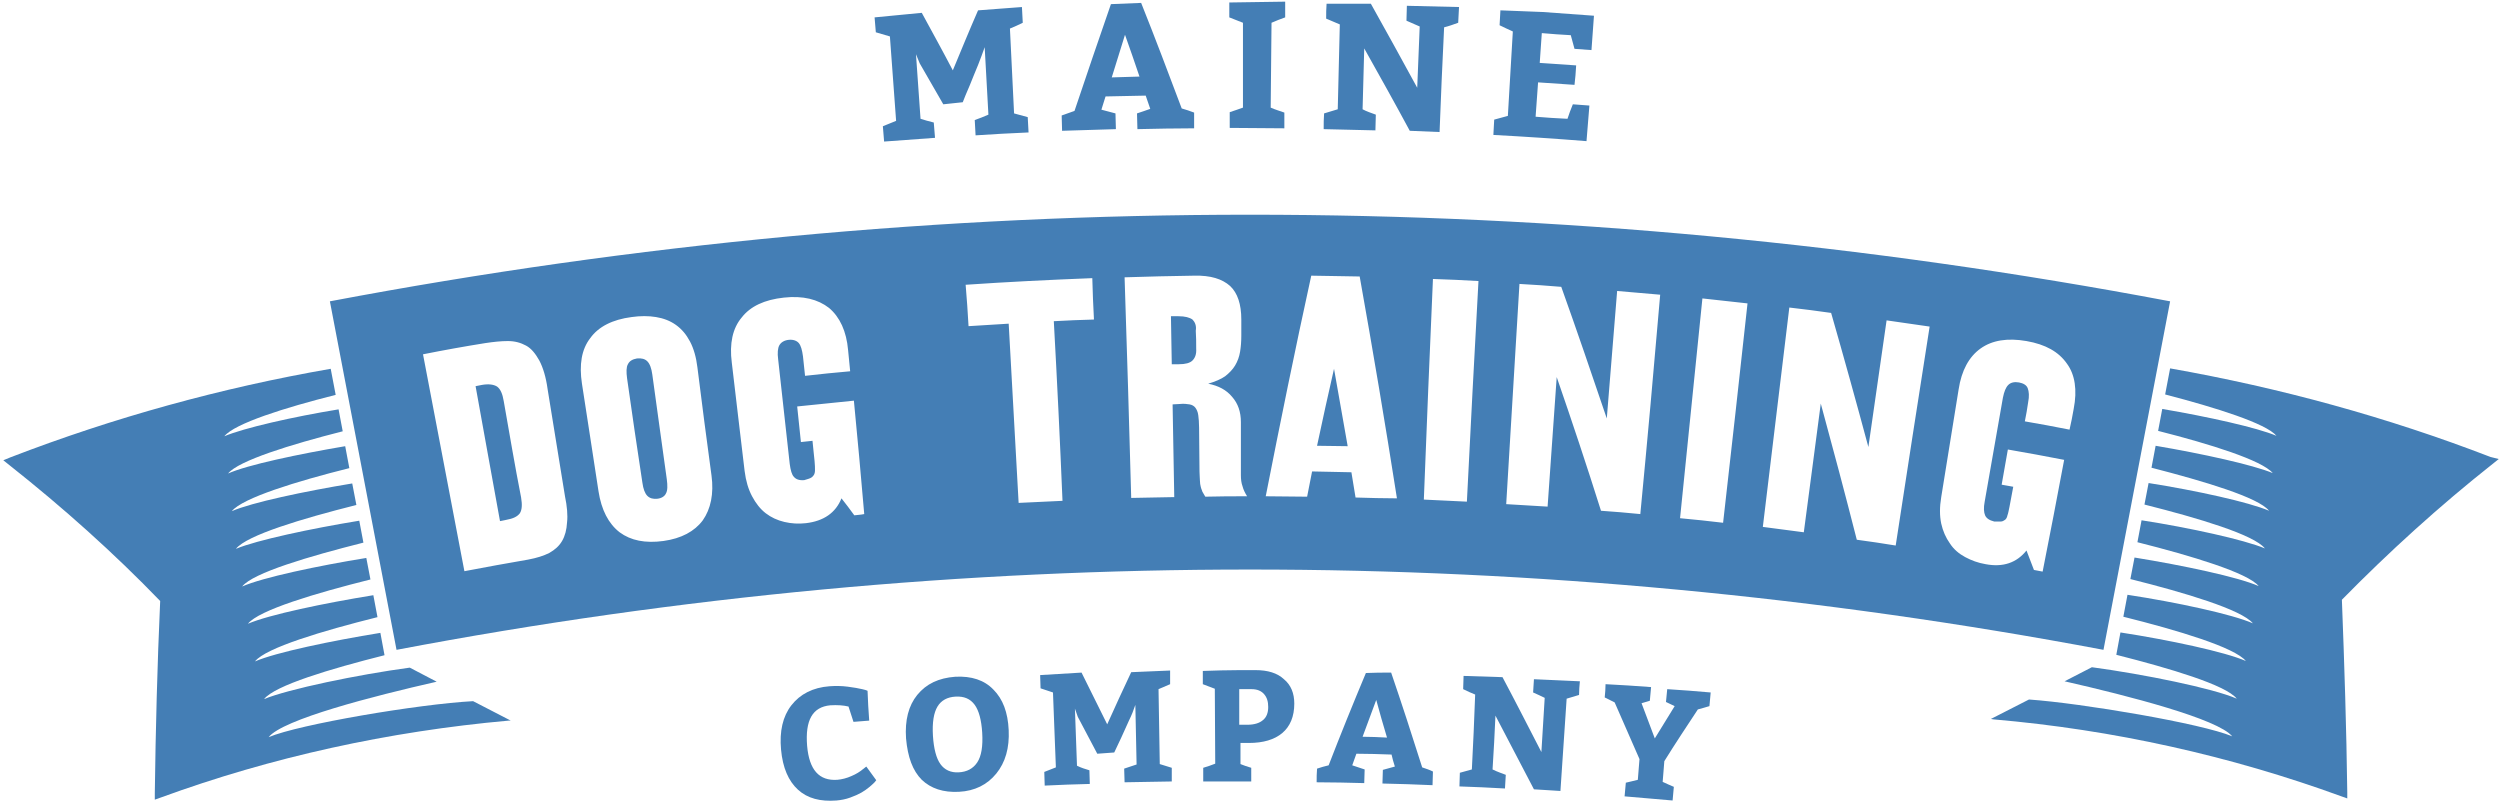 <?xml version="1.0" encoding="UTF-8"?>
<svg width="604px" height="194px" viewBox="0 0 604 194" version="1.1" xmlns="http://www.w3.org/2000/svg" xmlns:xlink="http://www.w3.org/1999/xlink">
    <title>maine-dog-training-company-primary-logo</title>
    <defs>
        <filter id="filter-1">
            <feColorMatrix in="SourceGraphic" type="matrix" values="0 0 0 0 1 0 0 0 0 1 0 0 0 0 1 0 0 0 1 0"></feColorMatrix>
        </filter>
    </defs>
    <g id="Page-1" stroke="none" stroke-width="1" fill="none" fill-rule="evenodd">
        <g filter="url(#filter-1)" id="maine-dog-training-company-primary-logo">
            <g>
                <g id="Group" transform="translate(211, 0)" fill="#447EB5" fill-rule="nonzero">
                    <path d="M14.6,29.6 C14.7,30.8 14.8,32.1 14.9,33.3 C10.8,33.6 6.7,33.9 2.6,34.2 C2.5,33 2.4,31.7 2.3,30.5 C3.4,30.1 4.4,29.6 5.5,29.2 C5,22.4 4.5,15.6 4,8.8 C2.9,8.5 1.7,8.1 0.6,7.8 C0.5,6.6 0.4,5.4 0.3,4.2 C4.1,3.8 7.9,3.5 11.7,3.1 C14.2,7.7 16.8,12.4 19.2,17 C21.2,12.2 23.2,7.3 25.3,2.5 C28.8,2.2 32.4,2 35.9,1.7 C36,3 36,4.2 36.1,5.5 C35.1,6 34,6.5 33,6.9 C33.3,13.7 33.7,20.5 34,27.4 C35.1,27.7 36.2,28 37.3,28.3 C37.4,29.5 37.4,30.8 37.5,32 C33.2,32.2 28.9,32.4 24.7,32.7 C24.6,31.5 24.6,30.2 24.5,29 C25.6,28.6 26.7,28.2 27.8,27.7 C27.5,22.3 27.2,16.8 26.9,11.4 C26.4,12.8 25.9,14.2 25.3,15.7 C24.7,17.2 24,18.8 23.3,20.6 C22.5,22.4 22,23.7 21.6,24.7 C20,24.9 18.5,25 16.9,25.2 C15,21.9 13.1,18.6 11.2,15.3 C10.9,14.6 10.6,13.8 10.3,13.1 C10.7,18.3 11,23.5 11.4,28.7 C12.3,29 13.4,29.3 14.6,29.6 Z" id="Path"></path>
                    <path d="M64.7,0.7 C68.1,9.2 71.3,17.7 74.5,26.2 C75.5,26.5 76.5,26.8 77.5,27.2 C77.5,28.5 77.5,29.7 77.5,31 C72.9,31 68.4,31.1 63.8,31.2 C63.8,29.9 63.7,28.7 63.7,27.4 C64.8,27 65.9,26.7 66.9,26.3 C66.5,25.2 66.2,24.2 65.8,23.1 C62.6,23.2 59.4,23.2 56.1,23.3 C55.8,24.4 55.4,25.4 55.1,26.5 C56.2,26.8 57.4,27.1 58.5,27.4 C58.5,28.7 58.6,29.9 58.6,31.2 C54.3,31.3 49.9,31.5 45.6,31.6 C45.6,30.4 45.5,29.1 45.5,27.9 C46.5,27.5 47.6,27.2 48.6,26.8 C51.5,18.2 54.4,9.6 57.4,1 C59.9,0.9 62.3,0.8 64.7,0.7 Z M60.8,8.4 C59.7,11.8 58.7,15.3 57.6,18.7 C59.8,18.6 62.1,18.6 64.3,18.5 C63.2,15.2 62,11.8 60.8,8.4 Z" id="Shape"></path>
                    <path d="M99.3,27.2 C99.3,28.5 99.3,29.7 99.3,31 C94.9,31 90.5,30.9 86.1,30.9 C86.1,29.6 86.1,28.4 86.1,27.1 C87.2,26.7 88.3,26.4 89.3,26 C89.3,19.2 89.3,12.3 89.3,5.5 C88.2,5.1 87.1,4.6 86,4.2 C86,3 86,1.8 86,0.6 C90.5,0.5 95,0.5 99.5,0.4 C99.5,1.7 99.5,2.9 99.5,4.2 C98.4,4.6 97.3,5 96.2,5.5 C96.1,12.3 96.1,19.2 96,26 C97.1,26.5 98.2,26.8 99.3,27.2 Z" id="Path"></path>
                    <path d="M121.4,27.7 C121.4,29 121.3,30.2 121.3,31.5 C117.1,31.4 113,31.3 108.8,31.2 C108.8,29.9 108.8,28.7 108.9,27.4 C110,27.1 111.1,26.7 112.2,26.4 C112.4,19.6 112.5,12.7 112.7,5.9 C111.6,5.4 110.5,5 109.4,4.5 C109.4,3.3 109.4,2.1 109.5,0.9 C113,0.9 116.6,0.9 120.2,0.9 C124,7.7 127.7,14.4 131.4,21.2 C131.6,16.3 131.8,11.3 132,6.4 C130.9,5.9 129.9,5.5 128.8,5 C128.8,3.8 128.9,2.6 128.9,1.4 C133.1,1.5 137.3,1.6 141.5,1.7 C141.4,3 141.4,4.2 141.3,5.5 C140.2,5.9 139.1,6.3 137.9,6.6 C137.5,15 137.1,23.5 136.8,31.9 C134.4,31.8 132,31.7 129.6,31.6 C126,24.9 122.3,18.3 118.6,11.7 C118.5,16.6 118.3,21.5 118.2,26.4 C119.1,26.9 120.3,27.3 121.4,27.7 Z" id="Path"></path>
                    <path d="M161.5,8 C161.3,10.4 161.2,12.8 161,15.2 C163.9,15.4 166.9,15.6 169.8,15.8 C169.7,17.4 169.6,19 169.4,20.5 C166.5,20.3 163.5,20.1 160.6,19.9 C160.4,22.7 160.2,25.4 160,28.2 C162.6,28.4 165.1,28.6 167.7,28.7 C168.1,27.5 168.5,26.4 169,25.2 C170.3,25.3 171.7,25.4 173,25.5 C172.8,28.4 172.5,31.2 172.3,34.1 C164.8,33.5 157.3,33 149.8,32.6 C149.9,31.4 149.9,30.1 150,28.9 C151.1,28.6 152.2,28.3 153.3,28 C153.7,21.2 154.1,14.4 154.5,7.6 C153.4,7.1 152.3,6.6 151.3,6.1 C151.4,4.9 151.4,3.7 151.5,2.5 C154.9,2.6 158.3,2.8 161.7,2.9 C165.8,3.2 170,3.5 174.1,3.8 C173.9,6.6 173.7,9.3 173.5,12.1 C172.1,12 170.8,11.9 169.4,11.8 C169.1,10.7 168.8,9.6 168.5,8.5 C166.3,8.4 163.9,8.2 161.5,8 Z" id="Path"></path>
                </g>
                <g id="Group" transform="translate(188, 161)" fill="#447EB5" fill-rule="nonzero">
                    <path d="M17,9.7 C15.8,9.4 14.3,9.3 12.6,9.4 C8.3,9.8 6.5,13 7,19.2 C7.5,25 9.9,27.7 14.3,27.4 C15.4,27.3 16.6,27 17.7,26.5 C18.9,26 19.8,25.4 20.4,24.9 C20.7,24.7 21,24.4 21.3,24.2 C22.1,25.3 22.9,26.4 23.7,27.5 C23.6,27.6 23.5,27.8 23.3,28 C23.1,28.2 22.7,28.6 22.1,29.1 C21.5,29.6 20.8,30.1 20.1,30.5 C19.4,30.9 18.5,31.3 17.4,31.7 C16.3,32.1 15.2,32.3 14.1,32.4 C10.2,32.7 7.1,31.9 4.8,29.8 C2.5,27.7 1.1,24.5 0.7,20.1 C0.3,15.7 1.1,12.1 3.2,9.4 C5.3,6.7 8.4,5.1 12.4,4.8 C13.8,4.7 15.3,4.7 16.8,4.9 C18.3,5.1 19.5,5.3 20.3,5.5 C20.7,5.6 21.2,5.7 21.6,5.9 C21.7,8.3 21.8,10.7 22,13.1 C20.7,13.2 19.5,13.3 18.2,13.4 C17.8,12.1 17.4,10.9 17,9.7 Z" id="Path"></path>
                    <path d="M42.8,2.5 C46.7,2.3 49.8,3.3 52,5.6 C54.3,7.9 55.5,11.1 55.7,15.4 C55.9,19.7 54.9,23.2 52.7,25.9 C50.5,28.6 47.5,30.1 43.7,30.3 C39.9,30.5 36.9,29.5 34.7,27.4 C32.5,25.2 31.3,21.9 30.9,17.4 C30.6,13 31.5,9.5 33.6,6.9 C35.8,4.2 38.8,2.8 42.8,2.5 Z M42.9,7.3 C40.9,7.4 39.4,8.2 38.5,9.7 C37.6,11.2 37.2,13.5 37.4,16.8 C37.6,19.9 38.2,22.2 39.2,23.6 C40.2,25 41.7,25.7 43.6,25.6 C45.6,25.5 47.1,24.7 48.1,23.2 C49.1,21.7 49.5,19.3 49.3,16 C49.1,12.9 48.5,10.7 47.5,9.3 C46.4,7.8 44.9,7.2 42.9,7.3 Z" id="Shape"></path>
                    <path d="M75.2,25.1 C75.2,26.2 75.3,27.3 75.3,28.4 C71.7,28.5 68.1,28.6 64.4,28.8 C64.4,27.7 64.3,26.6 64.3,25.5 C65.2,25.1 66.2,24.8 67.1,24.4 C66.9,18.4 66.6,12.4 66.4,6.3 C65.4,6 64.4,5.6 63.4,5.3 C63.4,4.2 63.3,3.2 63.3,2.1 C66.6,1.9 70,1.7 73.3,1.5 C75.4,5.7 77.4,9.8 79.5,14 C81.4,9.8 83.3,5.6 85.3,1.4 C88.4,1.3 91.5,1.1 94.7,1 C94.7,2.1 94.7,3.2 94.7,4.3 C93.8,4.7 92.8,5.1 91.9,5.5 C92,11.5 92.1,17.5 92.2,23.6 C93.2,23.9 94.1,24.2 95.1,24.5 C95.1,25.6 95.1,26.7 95.1,27.8 C91.3,27.9 87.5,27.9 83.7,28 C83.7,26.9 83.6,25.8 83.6,24.7 C84.6,24.4 85.6,24 86.6,23.7 C86.5,18.9 86.4,14.1 86.3,9.3 C85.9,10.5 85.4,11.8 84.8,13 C84.2,14.3 83.6,15.7 82.9,17.2 C82.2,18.7 81.6,19.9 81.2,20.8 C79.8,20.9 78.4,21 77.1,21.1 C75.5,18.1 74,15.2 72.4,12.2 C72.2,11.5 71.9,10.9 71.7,10.2 C71.9,14.8 72,19.4 72.2,24 C73.2,24.5 74.2,24.8 75.2,25.1 Z" id="Path"></path>
                    <path d="M114.3,24.5 C114.3,25.6 114.3,26.7 114.3,27.8 C110.4,27.8 106.6,27.8 102.7,27.8 C102.7,26.7 102.7,25.6 102.7,24.5 C103.7,24.2 104.6,23.9 105.6,23.5 C105.6,17.5 105.5,11.5 105.5,5.4 C104.5,5 103.6,4.7 102.6,4.3 C102.6,3.2 102.6,2.2 102.6,1.1 C105.6,1 108.6,0.9 111.6,0.9 C112.8,0.9 114.1,0.9 115.3,0.9 C118.3,0.9 120.6,1.6 122.2,3.1 C123.9,4.5 124.7,6.5 124.7,9 C124.7,12.1 123.7,14.5 121.8,16.1 C119.9,17.7 117.2,18.5 113.7,18.5 C113,18.5 112.3,18.5 111.7,18.5 C111.7,20.2 111.7,21.9 111.7,23.6 C112.4,23.9 113.3,24.2 114.3,24.5 Z M111.4,5.5 C111.4,8.4 111.4,11.2 111.4,14.1 C112.1,14.1 112.8,14.1 113.4,14.1 C115,14.1 116.3,13.7 117.1,13 C118,12.3 118.4,11.2 118.4,9.8 C118.4,8.5 118.1,7.5 117.4,6.7 C116.7,5.9 115.7,5.5 114.4,5.5 C113.5,5.5 112.4,5.5 111.4,5.5 Z" id="Shape"></path>
                    <path d="M148.1,1.5 C150.7,9.1 153.2,16.8 155.6,24.4 C156.5,24.7 157.4,25 158.2,25.4 C158.2,26.5 158.1,27.6 158.1,28.7 C154.1,28.5 150,28.4 146,28.3 C146,27.2 146.1,26.1 146.1,25 C147.1,24.7 148,24.5 149,24.2 C148.7,23.2 148.4,22.3 148.2,21.3 C145.4,21.2 142.5,21.1 139.7,21.1 C139.4,22 139,23 138.7,23.9 C139.7,24.2 140.7,24.6 141.7,24.9 C141.7,26 141.6,27.1 141.6,28.2 C137.8,28.1 133.9,28 130.1,28 C130.1,26.9 130.1,25.8 130.2,24.7 C131.1,24.4 132.1,24.1 133,23.9 C135.9,16.4 138.9,9 142,1.6 C144,1.5 146.1,1.5 148.1,1.5 Z M144.5,8.1 C143.4,11.1 142.3,14.1 141.2,17 C143.2,17 145.1,17.1 147.1,17.2 C146.2,14.2 145.3,11.1 144.5,8.1 Z" id="Shape"></path>
                    <path d="M175.8,26.2 C175.7,27.3 175.7,28.4 175.6,29.5 C171.9,29.3 168.2,29.1 164.6,29 C164.6,27.9 164.7,26.8 164.7,25.7 C165.7,25.4 166.6,25.2 167.6,24.9 C167.9,18.9 168.2,12.9 168.4,6.8 C167.4,6.4 166.5,6 165.5,5.5 C165.5,4.4 165.6,3.4 165.6,2.3 C168.7,2.4 171.8,2.5 175,2.6 C178.2,8.6 181.3,14.7 184.4,20.7 C184.7,16.3 184.9,12 185.2,7.6 C184.3,7.2 183.4,6.7 182.4,6.3 C182.5,5.2 182.5,4.2 182.6,3.1 C186.3,3.3 190,3.4 193.7,3.6 C193.6,4.7 193.5,5.8 193.5,6.9 C192.5,7.2 191.5,7.5 190.5,7.8 C190,15.2 189.5,22.7 189,30.1 C186.9,30 184.8,29.8 182.6,29.7 C179.5,23.8 176.4,17.8 173.3,11.9 C173.1,16.2 172.9,20.5 172.6,24.9 C173.8,25.5 174.8,25.8 175.8,26.2 Z" id="Path"></path>
                    <path d="M216.4,29.1 C216.3,30.2 216.2,31.3 216.1,32.4 C212.2,32.1 208.4,31.7 204.5,31.4 C204.6,30.3 204.7,29.2 204.8,28.1 C205.8,27.9 206.8,27.6 207.7,27.4 C207.8,25.7 208,24.1 208.1,22.4 C206.1,17.8 204.1,13.3 202.1,8.7 C201.3,8.3 200.5,7.9 199.7,7.5 C199.8,6.4 199.9,5.4 199.9,4.3 C203.6,4.5 207.2,4.7 210.9,5 C210.8,6.1 210.7,7.2 210.6,8.3 C209.9,8.5 209.2,8.7 208.6,8.9 C209.7,11.7 210.7,14.6 211.8,17.4 C213.4,14.8 215,12.2 216.6,9.6 C215.9,9.3 215.2,8.9 214.5,8.6 C214.6,7.6 214.7,6.5 214.8,5.5 C218.3,5.7 221.8,6 225.3,6.3 C225.2,7.4 225.1,8.5 225,9.6 C224.1,9.9 223.2,10.1 222.2,10.4 C219.5,14.5 216.7,18.7 214.1,22.9 C214,24.6 213.8,26.3 213.7,27.9 C214.5,28.3 215.5,28.7 216.4,29.1 Z" id="Path"></path>
                </g>
                <path d="M601.7,110.4 C576.8,100.8 550.9,93.7 524.3,89 L523.1,95.3 C535.4,98.5 547.5,102.3 550,105.3 C545.3,103.3 533.5,100.7 522.4,98.8 L521.4,104.1 C534,107.3 546.5,111.2 549.1,114.3 C544.3,112.3 532,109.6 520.8,107.7 L519.8,113 C532.6,116.3 545.7,120.2 548.2,123.4 C543.3,121.3 530.5,118.5 519.1,116.7 L518.1,121.9 C531.2,125.2 544.6,129.2 547.2,132.5 C542.2,130.4 529,127.5 517.4,125.7 L516.4,131 C529.5,134.3 543.1,138.4 545.7,141.6 C540.7,139.4 527.4,136.6 515.7,134.7 L514.7,139.9 C527.9,143.2 541.6,147.3 544.3,150.6 C539.3,148.4 525.8,145.5 514,143.7 L513,149 C526.2,152.3 539.9,156.4 542.6,159.7 C537.6,157.5 524,154.6 512.3,152.8 L511.3,158.2 C524.3,161.5 537.8,165.5 540.4,168.8 C534.7,166.3 518,162.9 505.4,161.2 L498.8,164.6 C514.2,168.1 535.9,173.7 539.3,177.9 C532,174.8 503,169.9 490.2,169 L481,173.7 L481.6,173.8 C510.6,176.3 538.8,182.6 565.7,192.4 L567.1,192.9 L567.1,191.4 C566.9,176 566.4,160.4 565.8,144.9 C577.1,133.4 589.3,122.3 602.2,112.1 L603.7,110.9 L601.7,110.4 Z" id="Path" fill="#447EB5" fill-rule="nonzero"></path>
                <path d="M64.9,178.1 C68.3,173.8 90.1,168.2 105.5,164.7 L99,161.3 C86.4,163 69.6,166.5 63.8,168.9 C66.4,165.6 79.8,161.6 92.9,158.3 L91.9,152.9 C80.2,154.8 66.7,157.6 61.6,159.8 C64.2,156.5 78,152.4 91.2,149.1 L90.2,143.8 C78.5,145.7 65,148.5 59.9,150.7 C62.5,147.4 76.3,143.3 89.5,140 L88.5,134.8 C76.8,136.7 63.5,139.5 58.5,141.7 C61.1,138.4 74.7,134.4 87.8,131.1 L86.8,125.8 C75.2,127.7 62,130.5 57,132.6 C59.6,129.3 73,125.3 86.1,122 L85.1,116.8 C73.6,118.7 60.8,121.4 56,123.5 C58.6,120.3 71.6,116.3 84.4,113.1 L83.4,107.8 C72.2,109.7 59.8,112.3 55.1,114.4 C57.6,111.3 70.2,107.4 82.8,104.2 L81.8,98.9 C70.8,100.7 58.9,103.4 54.2,105.4 C56.7,102.3 68.8,98.5 81.1,95.4 L79.9,89.1 C53.4,93.7 27.4,100.9 2.5,110.5 L0.8,111.2 L2.3,112.4 C15.2,122.6 27.5,133.6 38.7,145.2 C38,160.6 37.6,176.3 37.4,191.7 L37.4,193.2 L38.8,192.7 C65.6,182.9 93.9,176.7 122.9,174.1 L123.4,174.1 L114.3,169.4 C101.2,170.1 72.2,175 64.9,178.1 Z" id="Path" fill="#447EB5" fill-rule="nonzero"></path>
                <g id="Group" transform="translate(79, 51)" fill="#447EB5" fill-rule="nonzero">
                    <path d="M209.1,26.2 C208.4,25.7 207.3,25.4 205.7,25.4 C205.1,25.4 204.5,25.4 203.9,25.4 C204,29.3 204,33.2 204.1,37 C204.7,37 205.3,37 205.8,37 C207.4,37 208.5,36.7 209.1,36.1 C209.7,35.5 210.1,34.6 210,33.2 C210,31.8 210,30.3 209.9,28.9 C210.1,27.7 209.7,26.8 209.1,26.2 Z" id="Path"></path>
                    <path d="M42.7,45.9 C42.4,44.1 41.9,43 41.1,42.4 C40.3,41.9 39.1,41.7 37.4,42 C36.9,42.1 36.4,42.2 35.9,42.3 C37.9,53.2 39.8,64.1 41.8,74.9 C42.3,74.8 42.8,74.7 43.3,74.6 C45,74.3 46,73.8 46.6,73 C47.1,72.2 47.2,71 46.9,69.2 C45.4,61.6 44.1,53.8 42.7,45.9 Z" id="Path"></path>
                    <path d="M239.2,56.7 C241.7,56.7 244.1,56.8 246.6,56.8 C245.5,50.6 244.4,44.3 243.3,38.1 C241.9,44.3 240.5,50.5 239.2,56.7 Z" id="Path"></path>
                    <path d="M78.6,39.5 C78.4,38 78,36.9 77.4,36.3 C76.8,35.7 76,35.5 74.9,35.6 C73.8,35.8 73.1,36.2 72.7,37 C72.3,37.7 72.3,38.9 72.5,40.4 C73.7,48.8 74.9,57.2 76.2,65.6 C76.4,67.1 76.8,68.2 77.4,68.8 C78,69.4 78.8,69.6 79.8,69.5 C80.8,69.4 81.6,68.9 81.9,68.2 C82.3,67.5 82.3,66.3 82.1,64.8 C80.9,56.4 79.8,48 78.6,39.5 Z" id="Path"></path>
                    <path d="M0.7,21.8 L16.8,106 C85.2,93 154.1,86.6 223,86.6 C291.9,86.6 360.8,93.1 429.2,106 L445.3,21.8 C297.8,-6.1 148.2,-6.1 0.7,21.8 Z M58,75.2 C57.9,77 57.5,78.5 56.8,79.7 C56.1,80.9 55.1,81.8 53.7,82.6 C52.3,83.3 50.7,83.8 48.6,84.2 C43.5,85.1 38.3,86 33.2,87 C29.9,69.5 26.5,52.1 23.2,34.6 C28.2,33.6 33.2,32.7 38.2,31.9 C40.2,31.6 42,31.4 43.7,31.4 C45.4,31.4 46.8,31.8 48.1,32.5 C49.4,33.2 50.4,34.5 51.3,36.1 C52.2,37.8 52.9,40.1 53.3,43 C54.7,51.6 56.1,60.2 57.5,68.9 C58,71.3 58.2,73.5 58,75.2 Z M90.8,74.7 C88.8,77.4 85.6,79.1 81.3,79.7 C76.9,80.3 73.4,79.6 70.7,77.6 C68,75.5 66.3,72.2 65.6,67.7 C64.3,59 62.9,50.3 61.6,41.7 C60.9,37.1 61.5,33.4 63.6,30.7 C65.6,27.9 69,26.2 73.6,25.6 C75.7,25.3 77.7,25.3 79.5,25.6 C81.3,25.9 82.9,26.5 84.3,27.5 C85.7,28.5 86.8,29.8 87.7,31.5 C88.6,33.2 89.2,35.3 89.5,37.8 C90.6,46.5 91.7,55.2 92.9,63.9 C93.5,68.3 92.7,72 90.8,74.7 Z M127.4,73.5 C126.4,72.1 125.4,70.8 124.3,69.4 C122.9,72.9 120,74.9 115.7,75.4 C113.9,75.6 112.2,75.5 110.5,75.1 C108.8,74.7 107.3,74 106,73 C104.7,72 103.6,70.6 102.7,68.9 C101.8,67.2 101.2,65.2 100.9,62.8 C99.9,54.1 98.8,45.4 97.8,36.6 C97.2,32 98,28.3 100.2,25.7 C102.3,23 105.7,21.4 110.4,20.9 C115,20.4 118.6,21.3 121.3,23.4 C123.9,25.6 125.5,29 125.9,33.6 C126.1,35.3 126.2,37 126.4,38.7 C122.8,39 119.1,39.4 115.5,39.8 C115.3,38.2 115.2,36.7 115,35.1 C114.8,33.6 114.5,32.5 114,31.9 C113.5,31.3 112.6,31 111.6,31.1 C110.5,31.2 109.7,31.7 109.3,32.4 C108.9,33.1 108.8,34.3 109,35.8 C109.9,44.2 110.9,52.7 111.8,61.1 C112,62.6 112.3,63.7 112.8,64.2 C113.3,64.8 114.1,65.1 115.3,65 C115.9,64.8 116.4,64.7 116.8,64.5 C117.2,64.3 117.4,64.1 117.6,63.8 C117.8,63.5 117.9,63.1 117.9,62.6 C117.9,62.1 117.9,61.3 117.8,60.4 C117.6,58.8 117.5,57.2 117.3,55.5 C116.4,55.6 115.4,55.7 114.5,55.8 C114.2,52.9 113.9,50.1 113.6,47.2 C118.2,46.7 122.8,46.3 127.3,45.8 C128.2,54.9 129,64 129.8,73.2 C128.8,73.4 128.1,73.4 127.4,73.5 Z M177.7,70 C174.2,70.2 170.7,70.3 167.1,70.5 C166.3,56.1 165.5,41.7 164.7,27.2 C161.5,27.4 158.3,27.6 155,27.8 C154.8,24.5 154.6,21.1 154.3,17.8 C164.5,17.1 174.7,16.6 184.9,16.2 C185,19.5 185.1,22.9 185.3,26.2 C182.1,26.3 178.9,26.4 175.6,26.6 C176.4,41.1 177.1,55.5 177.7,70 Z M212.2,69 C211.9,68.5 211.7,68.1 211.5,67.8 C211.4,67.4 211.2,67.1 211.1,66.6 C211,66.2 210.9,65.7 210.9,65.1 C210.9,64.5 210.8,63.8 210.8,62.9 C210.8,59.4 210.7,55.8 210.7,52.3 C210.7,51.1 210.6,50.1 210.5,49.3 C210.4,48.5 210.1,47.9 209.8,47.5 C209.5,47.1 209,46.8 208.4,46.7 C207.8,46.6 207,46.5 206.1,46.6 C205.5,46.6 204.9,46.7 204.3,46.7 C204.4,54.2 204.6,61.6 204.7,69.1 C201.2,69.2 197.8,69.2 194.3,69.3 C193.8,51.5 193.3,33.8 192.7,16 C198.3,15.8 203.9,15.7 209.5,15.6 C213.5,15.5 216.3,16.4 218.2,18.1 C220,19.8 220.9,22.5 220.9,26.2 C220.9,27.5 220.9,28.8 220.9,30.1 C220.9,31.5 220.8,32.8 220.6,34 C220.4,35.2 220,36.3 219.4,37.3 C218.8,38.3 218,39.1 217,39.9 C216,40.6 214.6,41.2 212.9,41.7 C215.4,42.2 217.3,43.2 218.7,44.9 C220.1,46.5 220.8,48.5 220.8,51 C220.8,55.3 220.8,59.5 220.8,63.8 C220.8,64.8 220.9,65.7 221.2,66.5 C221.4,67.3 221.8,68.1 222.3,68.9 C219,68.9 215.6,68.9 212.2,69 Z M248.5,69.2 C248.2,67.2 247.8,65.1 247.5,63.1 C244.3,63 241.2,63 238,62.9 C237.6,64.9 237.2,67 236.8,69 C233.5,69 230.1,68.9 226.8,68.9 C230.3,51.1 233.9,33.4 237.8,15.6 C241.7,15.7 245.6,15.7 249.5,15.8 C252.7,33.7 255.7,51.5 258.5,69.4 C255.2,69.4 251.9,69.3 248.5,69.2 Z M275.4,70.2 C271.9,70 268.5,69.9 265,69.7 C265.7,51.9 266.4,34.2 267.2,16.4 C270.9,16.5 274.5,16.7 278.2,16.9 C277.2,34.7 276.3,52.5 275.4,70.2 Z M317.3,73.2 C314.1,72.9 311,72.6 307.8,72.4 C304.4,61.6 300.8,50.8 297.1,40.1 C296.4,50.5 295.6,61 294.9,71.4 C291.6,71.2 288.2,71 284.9,70.8 C286,53.1 287,35.3 288.1,17.6 C291.5,17.8 294.9,18 298.2,18.3 C302,28.9 305.6,39.5 309.2,50.1 C310,39.8 310.9,29.6 311.7,19.3 C315.2,19.6 318.6,19.9 322.1,20.2 C320.6,37.8 319,55.5 317.3,73.2 Z M337.3,75.3 C333.8,74.9 330.4,74.5 326.9,74.2 C328.7,56.5 330.5,38.8 332.3,21.1 C335.9,21.5 339.6,21.9 343.2,22.3 C341.3,39.9 339.3,57.6 337.3,75.3 Z M379,80.8 C375.9,80.3 372.7,79.8 369.6,79.4 C366.8,68.4 363.9,57.5 360.9,46.5 C359.5,56.9 358.2,67.3 356.8,77.6 C353.5,77.2 350.2,76.7 346.9,76.3 C349,58.6 351.2,41 353.3,23.3 C356.7,23.7 360,24.1 363.4,24.6 C366.5,35.4 369.5,46.2 372.4,57 C373.9,46.8 375.3,36.6 376.8,26.4 C380.3,26.9 383.7,27.4 387.2,27.9 C384.4,45.7 381.7,63.2 379,80.8 Z M422,47.8 C421.7,49.5 421.4,51.1 421,52.8 C417.4,52.1 413.8,51.4 410.2,50.8 C410.5,49.3 410.8,47.7 411,46.2 C411.3,44.7 411.2,43.6 410.9,42.8 C410.6,42 409.8,41.6 408.8,41.4 C407.7,41.2 406.8,41.4 406.2,42 C405.6,42.6 405.2,43.6 404.9,45.1 C403.4,53.5 402,61.8 400.5,70.2 C400.2,71.7 400.3,72.8 400.6,73.5 C400.9,74.2 401.6,74.7 402.8,75 C403.4,75 404,75 404.4,75 C404.8,75 405.1,74.8 405.4,74.6 C405.7,74.4 405.9,74 406,73.5 C406.2,73 406.3,72.3 406.5,71.4 C406.8,69.8 407.1,68.2 407.4,66.6 C406.5,66.4 405.5,66.3 404.6,66.1 C405.1,63.3 405.6,60.4 406.1,57.6 C410.6,58.4 415.2,59.2 419.7,60.1 C418,69.1 416.3,78.1 414.5,87.1 C413.8,87 413.1,86.8 412.4,86.7 C411.8,85.1 411.2,83.5 410.6,82 C408.2,85 404.9,86.1 400.7,85.3 C398.9,85 397.3,84.4 395.8,83.6 C394.3,82.8 393,81.7 392.1,80.3 C391.1,78.9 390.4,77.3 390,75.5 C389.6,73.6 389.6,71.5 390,69.1 C391.4,60.4 392.8,51.8 394.2,43.1 C394.9,38.5 396.7,35.2 399.5,33.2 C402.3,31.2 406,30.6 410.6,31.4 C415.2,32.2 418.4,34 420.4,36.9 C422.3,39.5 422.9,43.2 422,47.8 Z" id="Shape"></path>
                </g>
            </g>
        </g>
    </g>
</svg>
